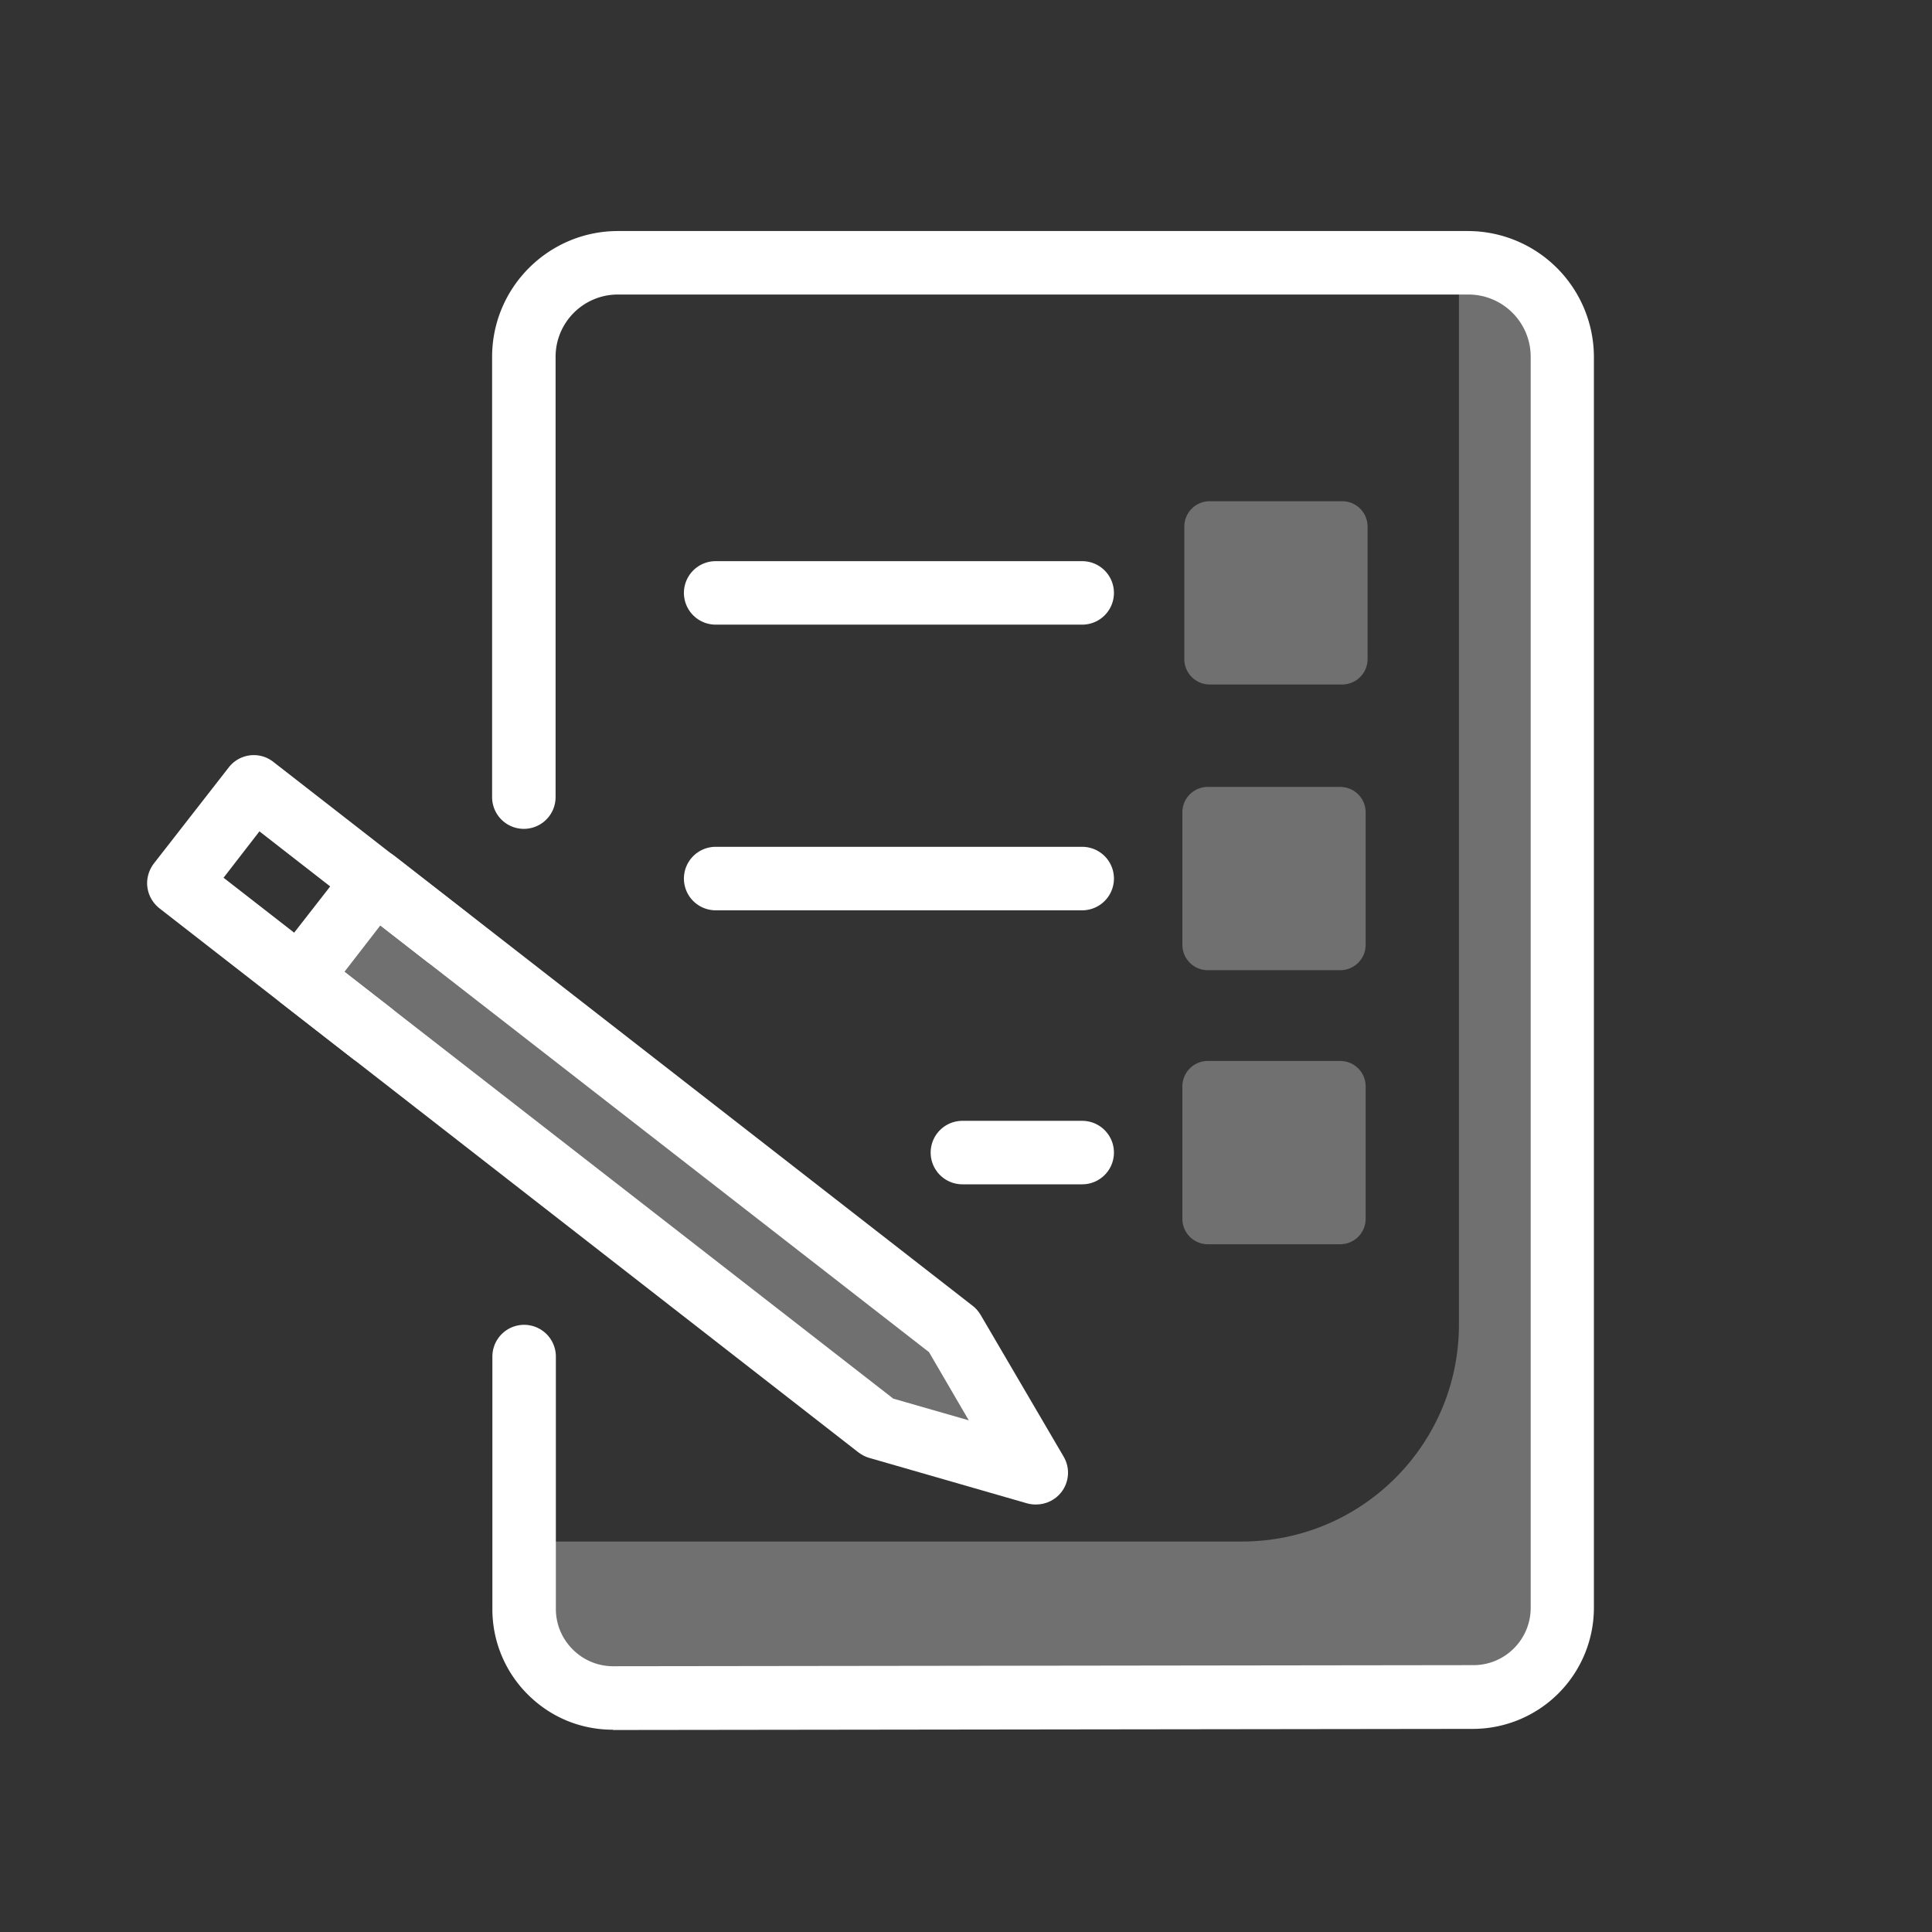<svg xmlns="http://www.w3.org/2000/svg" width="70" height="70" fill="none"><rect width="100%" height="100%" fill="#333333" stroke="none"/><g fill="#fff" clip-path="url(#a)"><path fill-opacity=".3" d="M18.98 55.852H45c4.34 0 7.86-3.52 7.86-7.86v-37.64l3.24.81v46.25l-1.1 3.01H33.13l-12.52.68z"/><path d="M22.21 62.671c-1.17 0-2.26-.45-3.09-1.28a4.35 4.35 0 0 1-1.28-3.1v-9.14a1.15 1.15 0 0 1 2.3 0v9.14c0 .56.22 1.08.61 1.47s.91.61 1.47.61l31.17-.04c1.14 0 2.07-.93 2.07-2.08v-45.32c0-1.25-1.01-2.26-2.26-2.26H22.39c-1.25 0-2.26 1.01-2.26 2.26v15.95a1.15 1.15 0 0 1-2.3 0v-15.95c0-2.52 2.05-4.56 4.56-4.56h30.8a4.57 4.57 0 0 1 4.56 4.56v45.33a4.39 4.39 0 0 1-4.37 4.38l-31.17.04z"/><path fill-opacity=".3" d="M48.63 18.16h-4.8a.92.92 0 0 0-.92.92v4.8c0 .508.412.92.92.92h4.8a.92.92 0 0 0 .92-.92v-4.8a.92.92 0 0 0-.92-.92m-.07 10.352h-4.8a.92.92 0 0 0-.92.92v4.8c0 .508.413.92.92.92h4.8a.92.92 0 0 0 .92-.92v-4.8a.92.92 0 0 0-.92-.92"/><path d="M39.21 22.632H25.93a1.15 1.15 0 0 1 0-2.3h13.28a1.15 1.15 0 0 1 0 2.3"/><path fill-opacity=".3" d="m10.86 35.4 2.71-3.49 20.96 16.31 3.01 5.14-5.72-1.65z"/><path d="M37.54 54.511c-.11 0-.21-.01-.32-.04l-5.73-1.65c-.14-.04-.27-.11-.39-.2l-20.95-16.31c-.5-.39-.59-1.11-.2-1.61l2.72-3.49c.19-.24.46-.4.76-.44s.61.05.85.23l20.96 16.31c.12.09.21.2.29.33l3.01 5.14c.24.41.2.92-.09 1.29-.22.28-.56.44-.91.44m-5.19-3.84 2.75.79-1.44-2.47-19.88-15.46-1.3 1.68 19.88 15.46z"/><path d="M13.48 38.592c-.25 0-.5-.08-.71-.24l-6.99-5.44c-.24-.19-.4-.46-.44-.77-.04-.3.05-.61.23-.85l2.72-3.49c.39-.5 1.11-.59 1.61-.2l6.99 5.44a1.147 1.147 0 1 1-1.41 1.81l-6.08-4.73-1.3 1.68 6.08 4.73a1.147 1.147 0 0 1-.71 2.05zm25.73-5.61H25.93a1.15 1.15 0 0 1 0-2.3h13.28a1.15 1.15 0 0 1 0 2.3"/><path fill-opacity=".3" d="M48.56 38.441h-4.8a.92.92 0 0 0-.92.92v4.8c0 .508.413.92.92.92h4.8a.92.92 0 0 0 .92-.92v-4.8a.92.92 0 0 0-.92-.92"/><path d="M39.21 42.91h-4.34a1.15 1.15 0 0 1 0-2.3h4.34a1.15 1.15 0 0 1 0 2.3"/></g><defs><clipPath id="a"><path fill="#fff" d="M0 0h70v70H0z"/></clipPath></defs></svg>